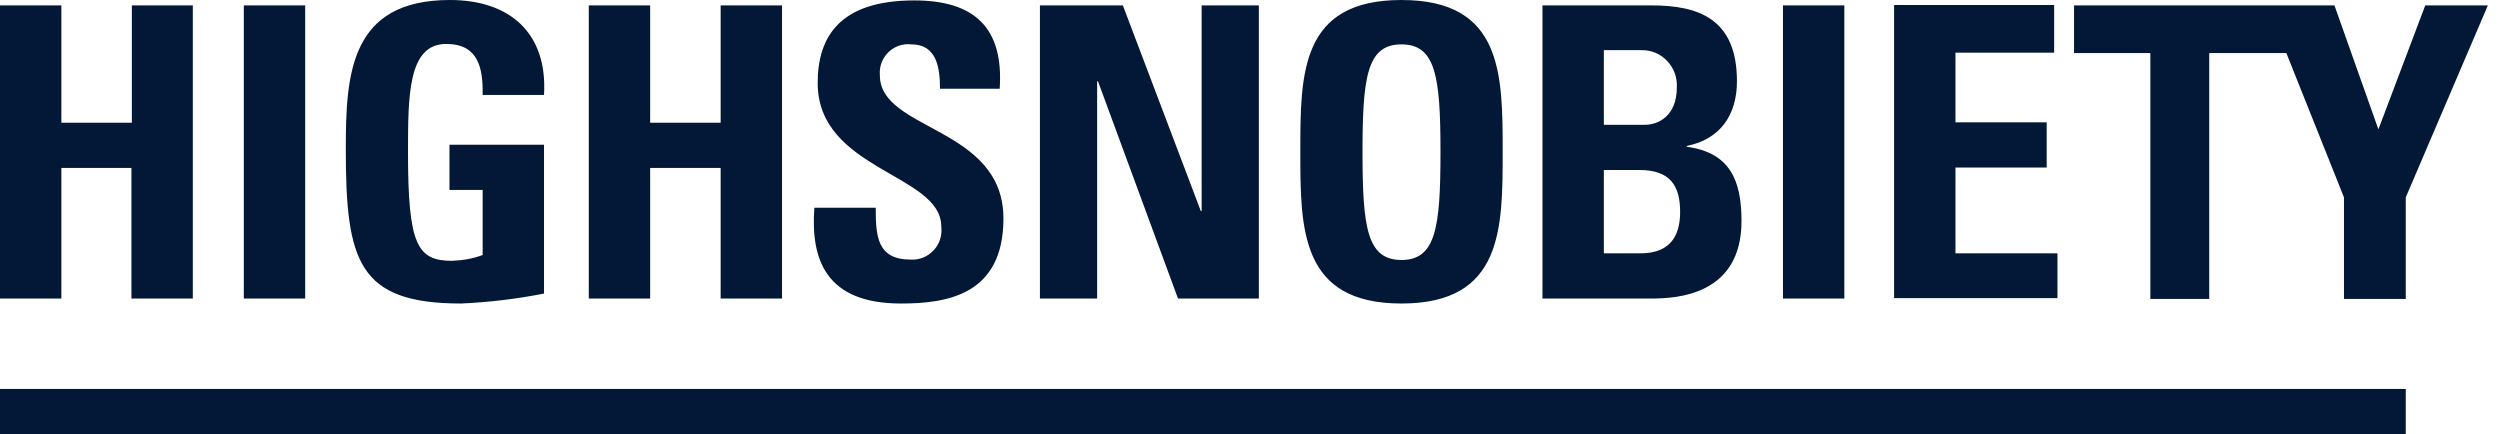 <svg width="167" height="29" viewBox="0 0 167 29" fill="none" xmlns="http://www.w3.org/2000/svg">
<path d="M93.62 20.275C100.378 20.275 100.378 15.289 100.378 10.137C100.378 4.958 100.378 0 93.62 0C86.862 0 86.862 4.93 86.862 10.137C86.862 15.289 86.862 20.275 93.62 20.275ZM93.62 2.964C95.919 2.964 96.224 5.152 96.224 10.165C96.224 15.179 95.919 17.367 93.62 17.367C91.321 17.367 91.016 15.206 91.016 10.165C91.016 5.124 91.321 2.964 93.62 2.964ZM116.332 14.763C116.332 12.076 115.585 10.193 112.676 9.805V9.75C114.892 9.307 116.028 7.7 116.028 5.429C116.028 1.246 113.452 0.36 110.322 0.36H103.037V19.943H110.294C112.011 19.943 116.332 19.721 116.332 14.763ZM107.137 3.351H109.657C111.014 3.324 112.095 4.487 112.011 5.844C112.011 7.755 110.765 8.337 109.879 8.337H107.137V3.351V3.351ZM107.137 16.924V11.356H109.519C111.568 11.356 112.233 12.409 112.233 14.154C112.233 16.896 110.267 16.924 109.408 16.924H107.137ZM123.202 0.36H119.102V19.943H123.202V0.36ZM73.289 5.429H73.345L78.691 19.943H84.092V0.36H80.269V14.098H80.214L75.007 0.36H69.467V19.943H73.289V5.429ZM137.438 16.924H130.625V11.19H136.718V8.171H130.625V3.518H137.217V0.332H126.525V19.915H137.438V16.924ZM4.099 11.218H8.78V19.943H12.88V0.36H8.808V8.199H4.099V0.36H0V19.943H4.099V11.218ZM162.007 0.36L158.877 8.642L155.941 0.36H138.546V3.545H143.643V19.97H147.576V3.545H152.728L156.578 13.184V19.97H160.705V13.184L166.189 0.36H162.007ZM20.386 0.36H16.287V19.943H20.386V0.36V0.36ZM43.431 11.218H48.139V19.943H52.239V0.36H48.139V8.199H43.431V0.36H39.331V19.943H43.431V11.218ZM30.8 20.275C32.656 20.192 34.512 19.97 36.34 19.61V9.667H30.025V12.686H32.241V17.034C31.576 17.284 30.911 17.395 30.191 17.422C27.864 17.422 27.255 16.342 27.255 10.193C27.255 6.398 27.255 2.936 29.803 2.936C31.964 2.936 32.268 4.543 32.241 6.343H36.34C36.589 2.244 34.096 0 30.052 0C23.35 0 23.1 5.013 23.1 9.971C23.1 17.422 23.904 20.275 30.8 20.275ZM60.188 20.275C63.318 20.275 67.03 19.666 67.03 14.597C67.03 8.448 58.776 8.753 58.776 5.041C58.665 3.822 59.69 2.825 60.881 2.964C62.542 2.964 62.792 4.459 62.792 5.927H66.78C67.057 1.828 65.063 0.028 61.075 0.028C56.089 0.028 54.621 2.465 54.621 5.54C54.621 11.384 62.875 11.605 62.875 15.123C63.041 16.342 62.044 17.422 60.825 17.339C58.582 17.339 58.499 15.76 58.499 13.877H54.399C54.15 17.284 55.119 20.275 60.188 20.275ZM0 29H160.705V25.981H0V29Z" fill="#021836"/>
</svg>
